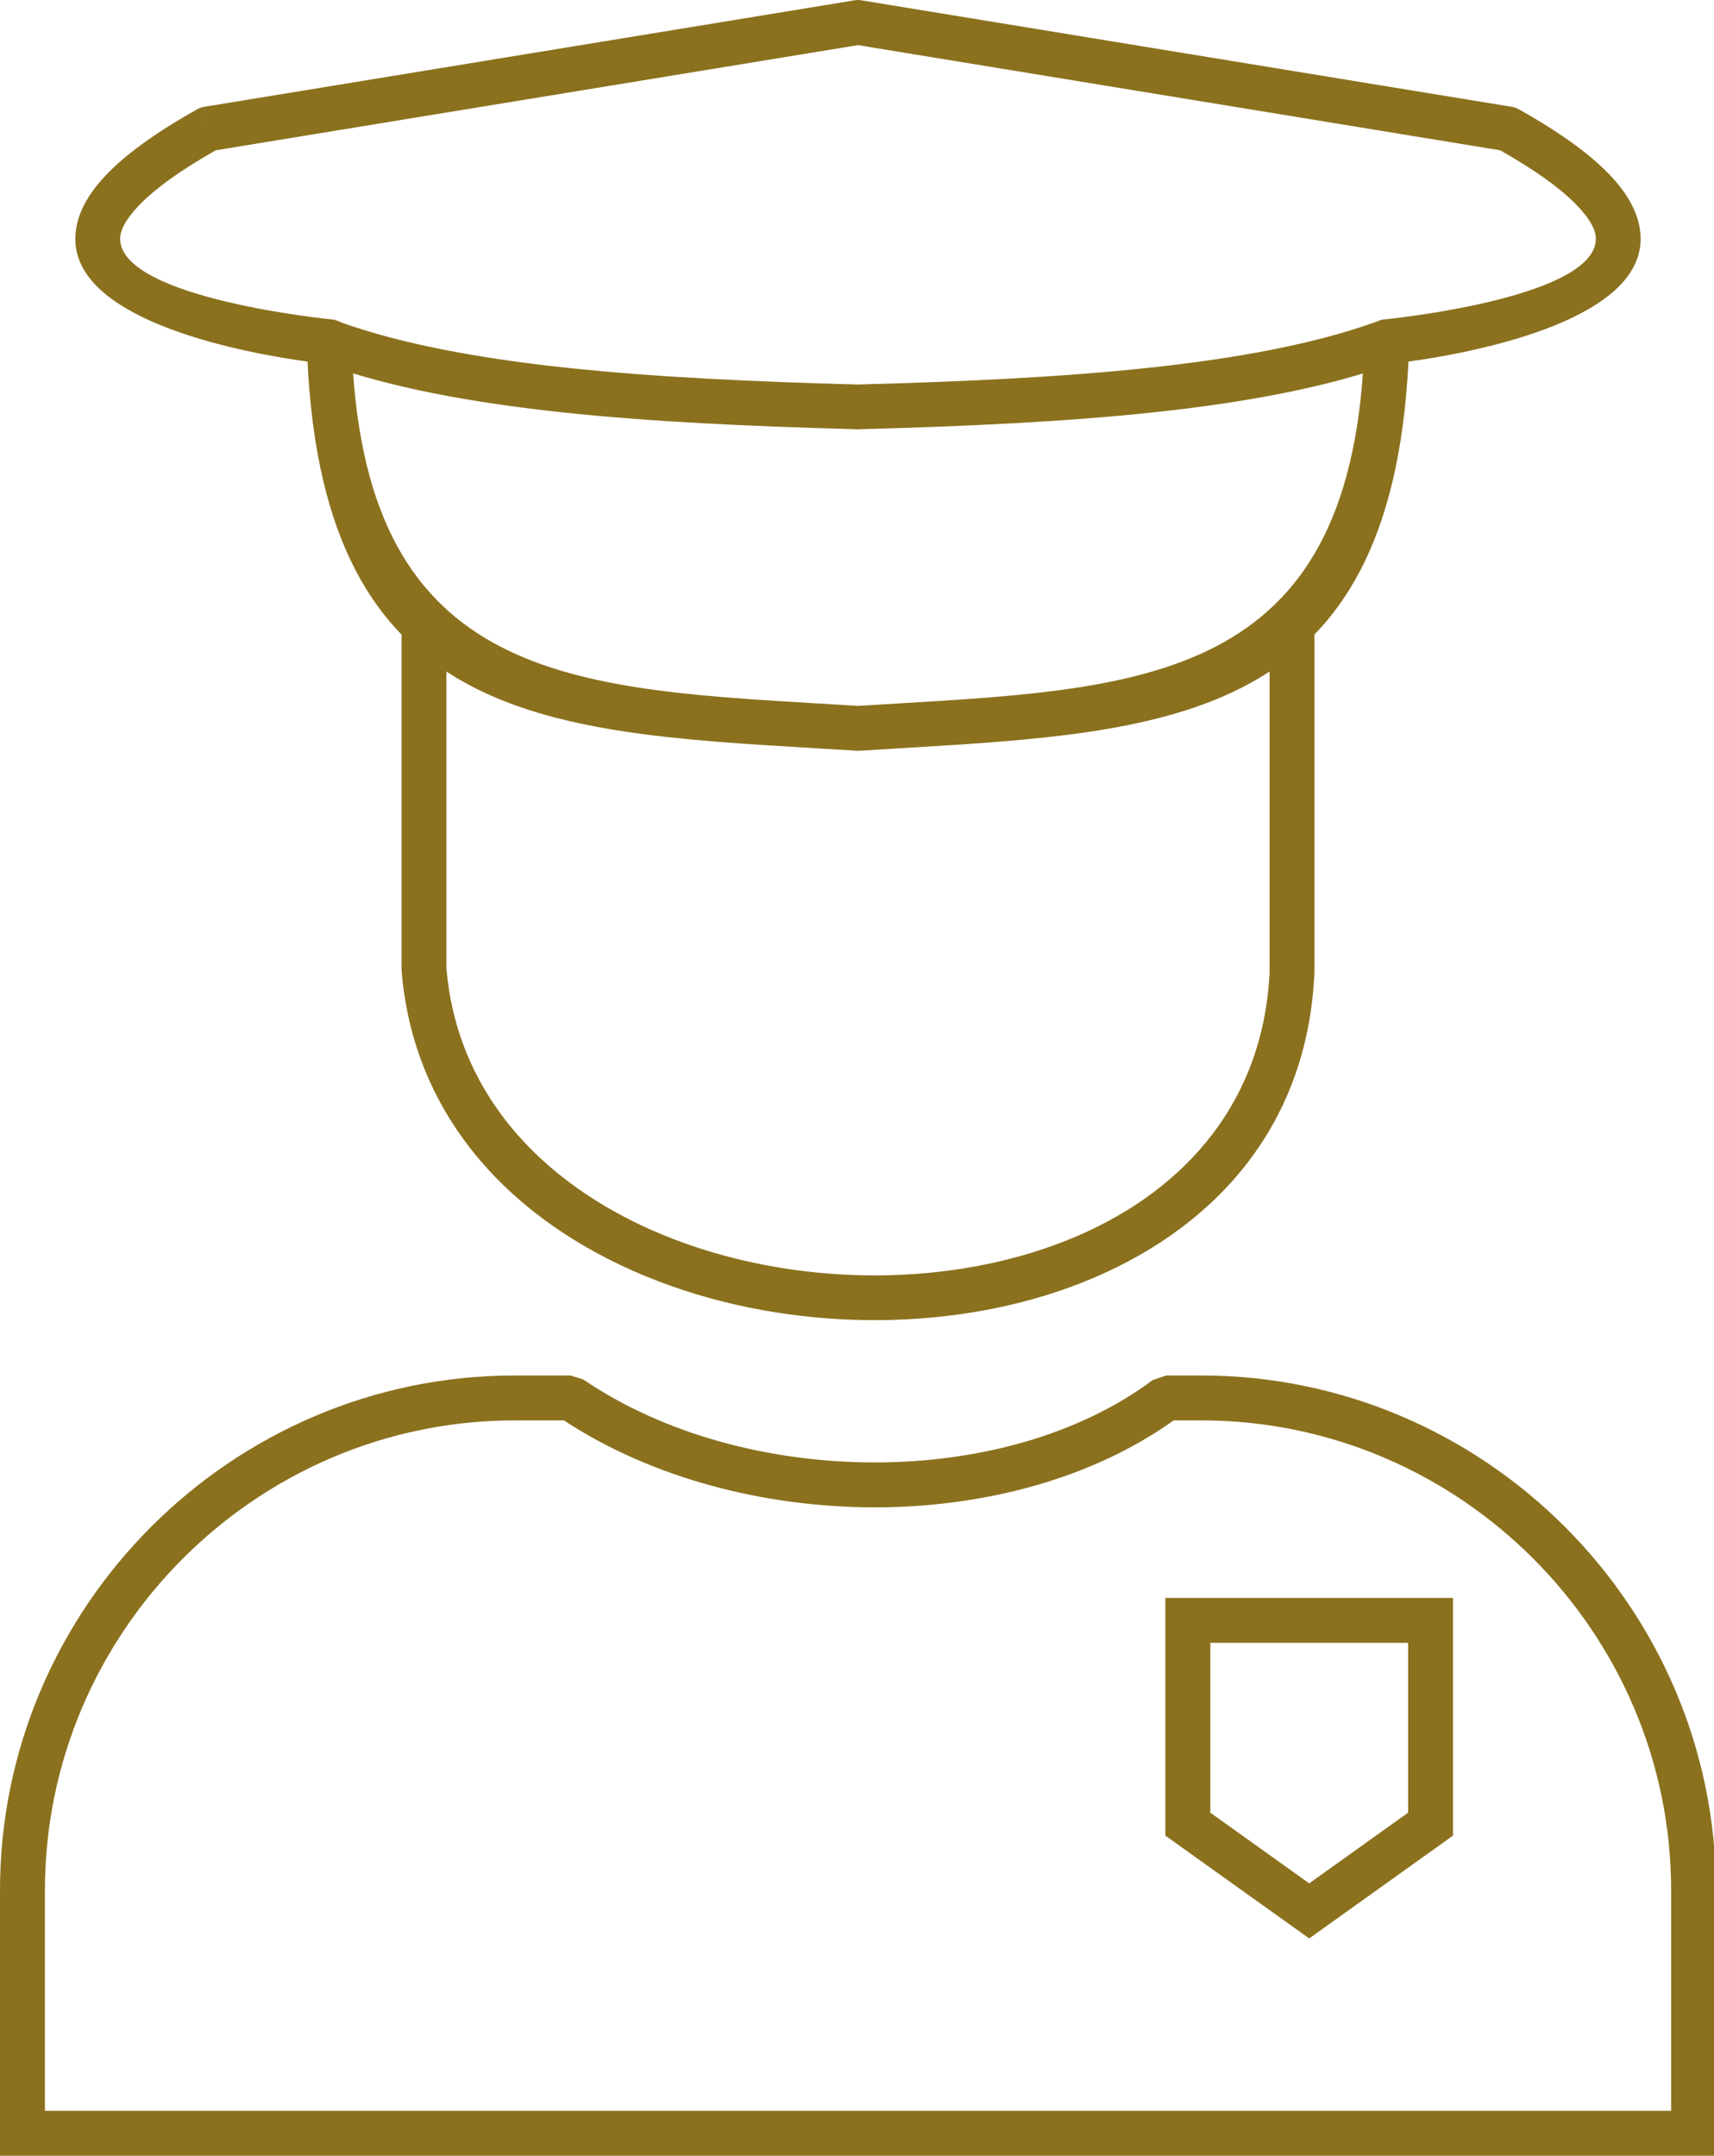 <svg width="334" height="420" xmlns="http://www.w3.org/2000/svg" version="1.1" fill="#8b711e">

 <g>
  <path id="svg_2" d="m86.992,121.194c0,-2.418 -1.961,-4.375 -4.375,-4.375c-2.418,0 -4.375,1.961 -4.375,4.375l0,67.609c0,0.199 0.016,0.398 0.039,0.594c2.609,30.77 24.809,51.406 52.742,61.227c12.672,4.457 26.547,6.668 40.273,6.57c13.797,-0.098 27.445,-2.516 39.598,-7.328c25.012,-9.898 43.844,-29.773 45.234,-60.246l0.012,0c0.004,-0.066 0.004,-0.133 0.004,-0.199l0,-68.23c0,-2.418 -1.961,-4.375 -4.375,-4.375c-2.418,0 -4.375,1.961 -4.375,4.375l0,68.227l0.008,0c-1.273,26.355 -17.793,43.633 -39.723,52.312c-11.188,4.43 -23.742,6.656 -36.418,6.746c-12.746,0.09 -25.617,-1.961 -37.367,-6.094c-24.883,-8.75 -44.641,-26.891 -46.902,-53.734l0,-67.457l0.001,0.003z"/>
  <path id="svg_3" d="m167.192,137.524c2.375,-0.148 5.144,-0.312 7.879,-0.477c49.77,-2.957 88.984,-5.285 90.816,-70.605l4.359,0.121l-4.375,-0.121c0.066,-2.336 1.953,-4.195 4.266,-4.25c3.781,-0.398 40.414,-4.539 40.836,-15.488c0.07,-1.793 -1.094,-4.082 -3.961,-6.984c-3.039,-3.074 -7.789,-6.539 -14.672,-10.438l-125.15,-20.488l-125.15,20.488c-7.242,4.102 -12.121,7.727 -15.133,10.918c-2.527,2.68 -3.559,4.805 -3.496,6.481c0.418,11.547 41.039,15.527 41.156,15.539l-0.426,4.34l0.441,-4.352c2.324,0.234 4.039,2.25 3.93,4.555c1.953,65 41.121,67.332 90.805,70.285c2.734,0.164 5.5,0.328 7.879,0.477l-0.004,0zm8.391,8.242c-2.449,0.145 -4.922,0.293 -7.844,0.477c-0.27,0.035 -0.543,0.043 -0.824,0.027l0,-0.008c-3.039,-0.191 -5.59,-0.344 -8.117,-0.492c-53.285,-3.164 -95.469,-5.676 -98.875,-75.32c-11.395,-1.566 -44.656,-7.492 -45.234,-23.453c-0.145,-3.969 1.578,-8.234 5.856,-12.77c3.668,-3.891 9.375,-8.152 17.652,-12.805c0.488,-0.312 1.043,-0.531 1.648,-0.629l0.707,4.316l-0.699,-4.309l126.3,-20.676c0.555,-0.137 1.145,-0.164 1.742,-0.066l0,0.012l126.31,20.676c0.602,0.051 1.199,0.23 1.758,0.543l-2.137,3.816l2.137,-3.812c7.953,4.453 13.555,8.547 17.27,12.309c4.731,4.785 6.617,9.266 6.457,13.41c-0.617,15.945 -33.844,21.871 -45.234,23.434c-3.406,69.645 -45.586,72.156 -98.875,75.32l0.003,0z"/>
  <path id="svg_4" d="m66.082,62.674c-2.266,-0.812 -4.758,0.367 -5.57,2.633s0.367,4.758 2.633,5.57c12.848,4.621 28.578,7.543 46.281,9.441c17.473,1.875 37.008,2.762 57.645,3.312l0,0.016c0.207,0.004 0.41,-0.004 0.609,-0.027c20.449,-0.551 39.809,-1.434 57.141,-3.289c17.711,-1.895 33.43,-4.797 46.227,-9.371c2.273,-0.812 3.461,-3.312 2.648,-5.59c-0.812,-2.273 -3.312,-3.461 -5.59,-2.648c-12.137,4.34 -27.184,7.109 -44.211,8.93c-17.195,1.836 -36.305,2.711 -56.457,3.254l-0.137,-0.004l0,0.008l-0.117,0.004c-20.297,-0.543 -39.539,-1.422 -56.84,-3.273c-17.102,-1.832 -32.172,-4.613 -44.266,-8.961l0.003,-0.004z"/>
  <path id="svg_5" d="m231.472,311.314l51.672,0l0,46.305l-1.848,1.32l-23.648,16.902l-2.531,1.809l-2.531,-1.809l-23.648,-16.902l-1.848,-1.32l0,-46.305l4.382,0zm42.922,8.75l-38.547,0l0,33.086l19.273,13.773l19.273,-13.773l0.001,-33.086z"/>
  <path id="svg_6" d="m100.312,267.974l10.867,0l2.461,0.77c15.703,10.691 36.355,16.172 56.793,16.172c20.035,0 39.746,-5.273 54.23,-16.07l2.613,-0.871l6.801,0c27.59,0 52.668,11.285 70.848,29.465c18.18,18.18 29.465,43.258 29.465,70.848l0,51.703l-334.39,0l0,-51.703c0,-27.59 11.285,-52.668 29.465,-70.848c18.18,-18.18 43.258,-29.465 70.848,-29.465l-0.001,-0zm9.559,8.75l-9.559,0c-25.176,0 -48.066,10.301 -64.66,26.898c-16.598,16.598 -26.898,39.488 -26.898,64.66l0,42.953l316.89,0l0,-42.953c0,-25.176 -10.301,-48.066 -26.898,-64.66c-16.598,-16.598 -39.488,-26.898 -64.66,-26.898l-5.383,0c-15.922,11.379 -36.992,16.941 -58.262,16.941c-21.594,0 -43.52,-5.738 -60.562,-16.941l-0.009,0z"/>
 </g>
</svg>